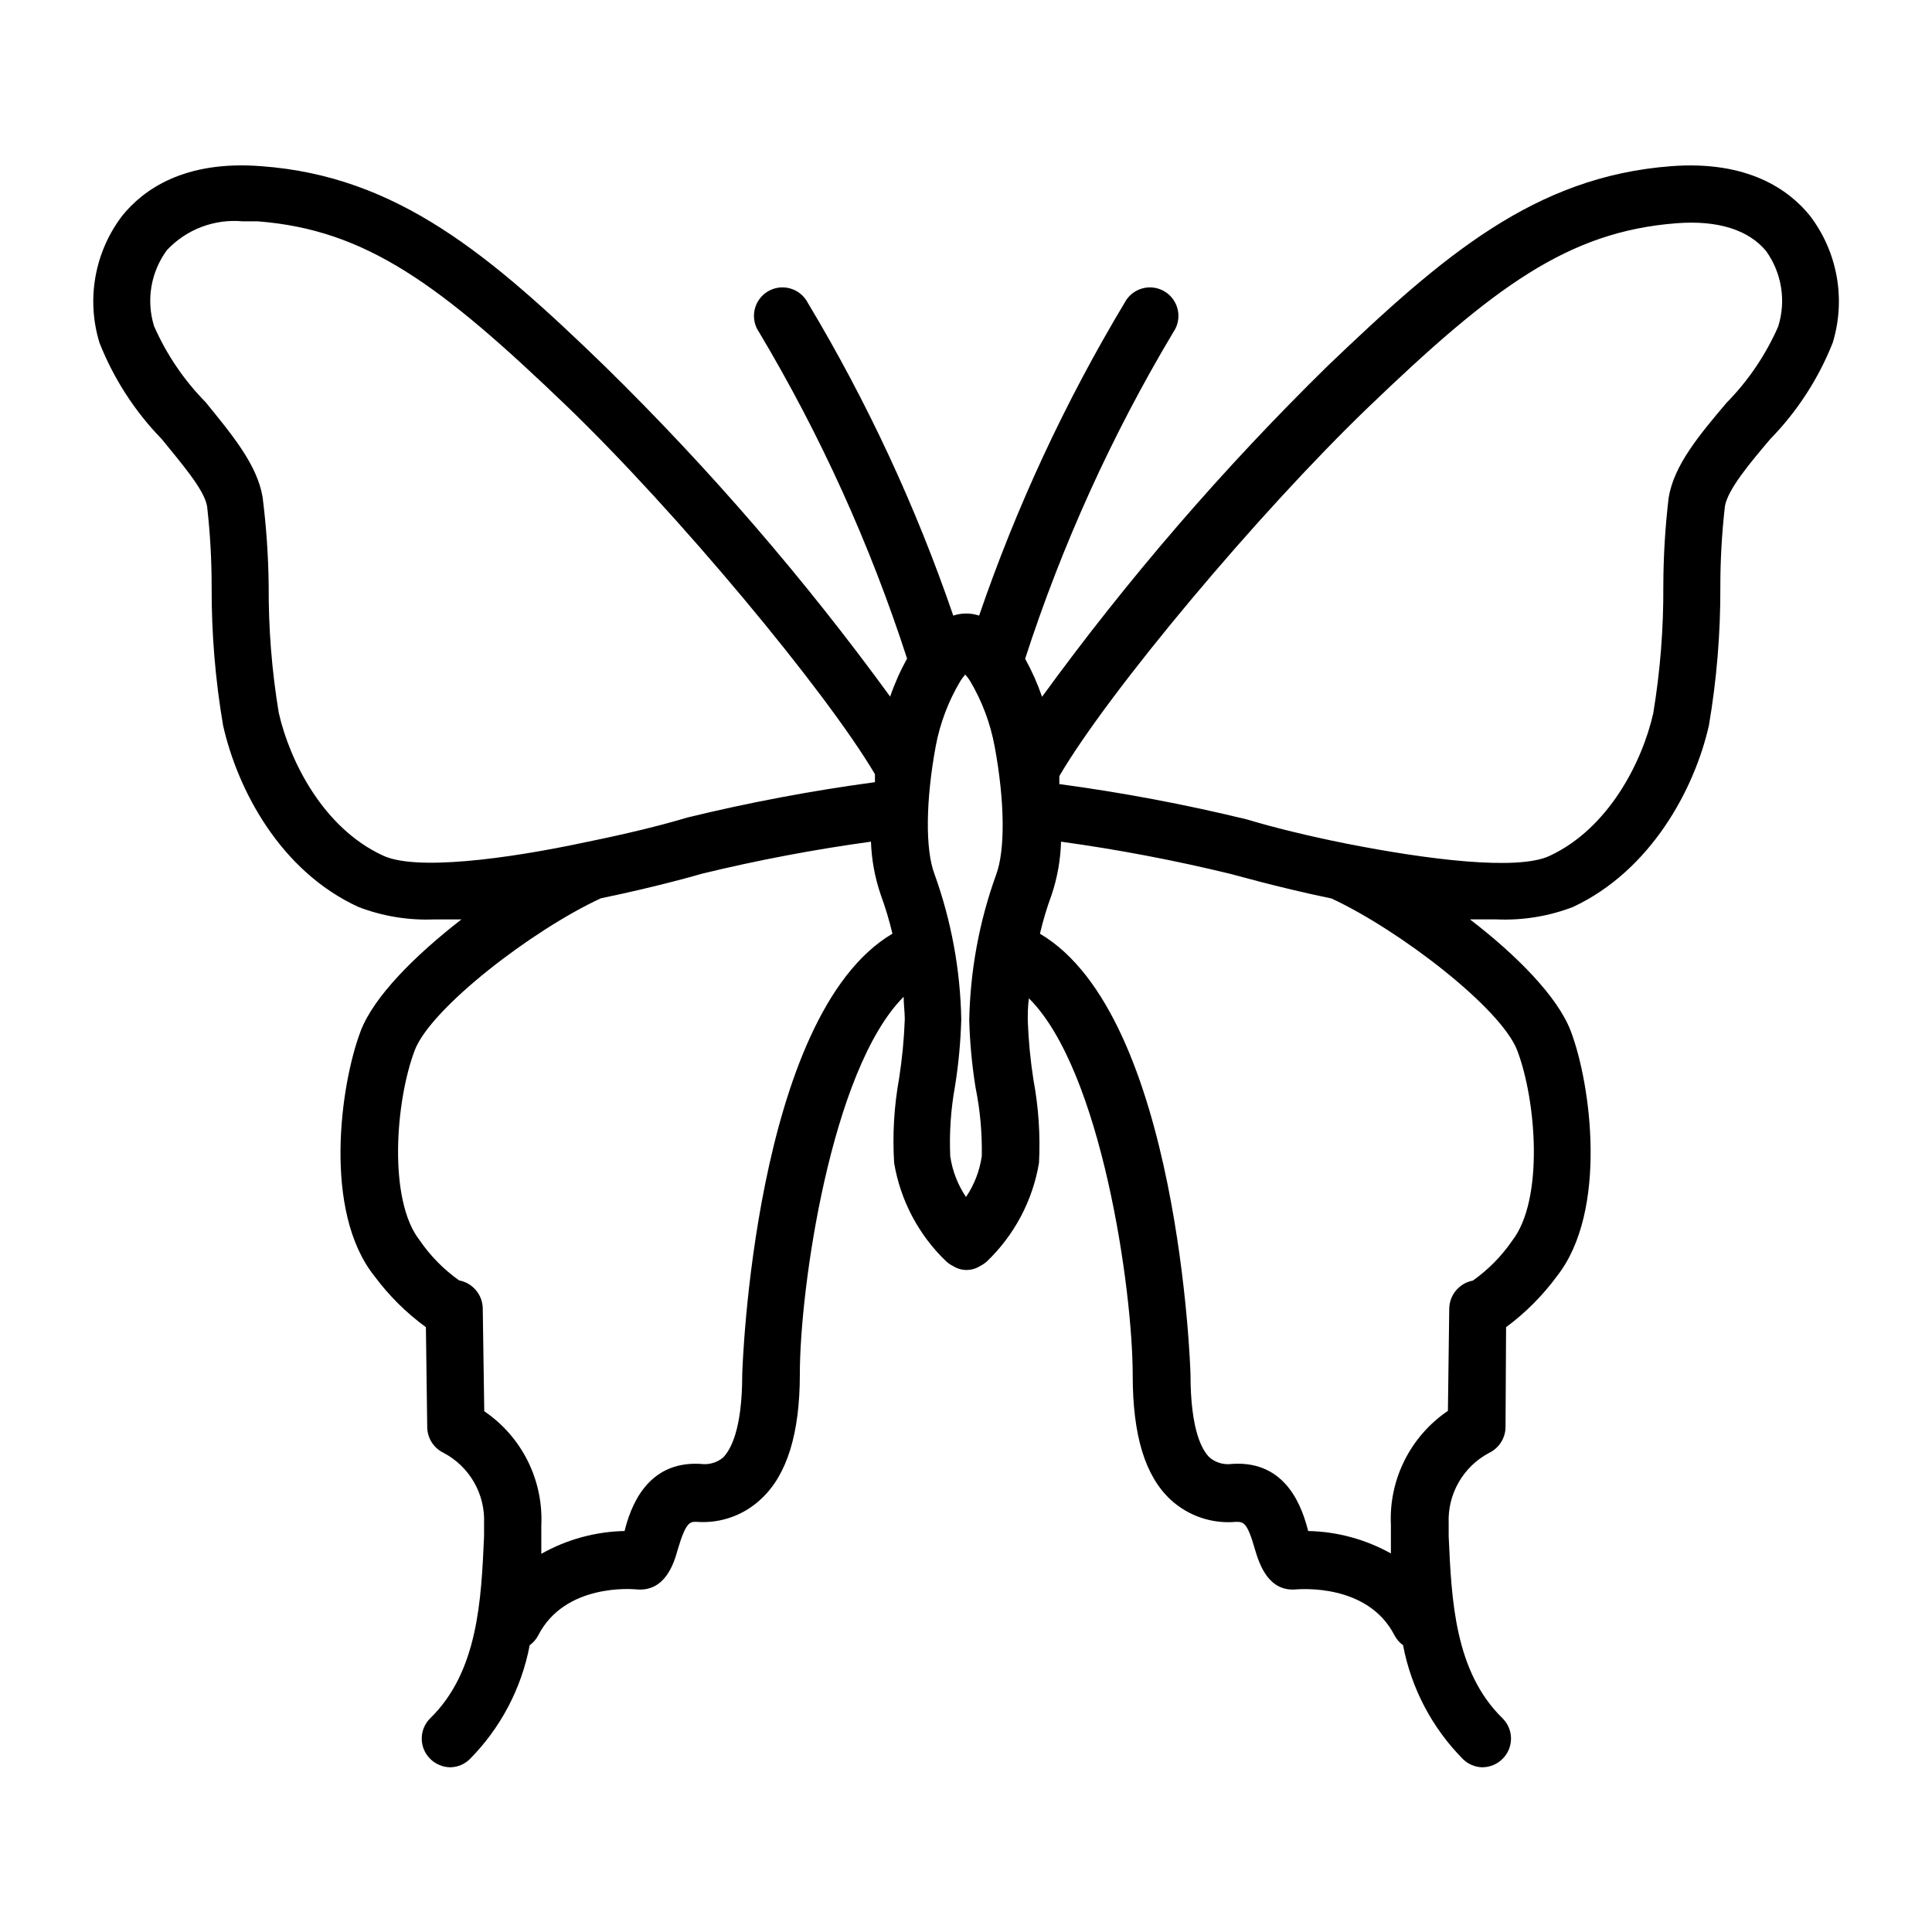 <?xml version="1.0" encoding="UTF-8"?>
<!-- Uploaded to: SVG Repo, www.svgrepo.com, Generator: SVG Repo Mixer Tools -->
<svg fill="#000000" width="800px" height="800px" version="1.1" viewBox="144 144 512 512" xmlns="http://www.w3.org/2000/svg">
 <path d="m623.59 201.09c-5.543-6.801-16.375-14.609-36.777-13.047-36.172 2.769-60.457 23.73-91.039 53-27.59 27.059-52.887 56.363-75.621 87.613-1.195-3.484-2.695-6.856-4.484-10.078 9.797-30.215 22.961-59.23 39.246-86.504 1.207-1.711 1.648-3.852 1.223-5.902-0.43-2.051-1.691-3.832-3.484-4.918-1.793-1.086-3.957-1.379-5.973-0.805-2.016 0.57-3.707 1.953-4.664 3.816-15.719 26.199-28.637 53.977-38.539 82.875-2.227-0.734-4.629-0.734-6.856 0-9.902-28.898-22.82-56.676-38.539-82.875-0.957-1.863-2.648-3.246-4.664-3.816-2.016-0.574-4.18-0.281-5.973 0.805-1.793 1.086-3.055 2.867-3.484 4.918-0.426 2.051 0.016 4.191 1.223 5.902 16.266 27.258 29.414 56.258 39.195 86.453-1.785 3.223-3.289 6.594-4.481 10.078-22.742-31.23-48.035-60.52-75.625-87.562-30.23-29.27-54.863-50.383-91.039-53-20.453-1.613-31.234 6.246-36.777 13.047-7.371 9.605-9.641 22.18-6.094 33.758 3.766 9.523 9.379 18.203 16.523 25.543 5.039 6.246 11.234 13.301 11.992 17.785v-0.004c0.809 7.078 1.211 14.191 1.207 21.312-0.051 12.309 0.961 24.594 3.023 36.727 3.828 17.027 15.113 38.641 35.922 48.164 6.422 2.457 13.281 3.57 20.152 3.277h7.106c-12.293 9.523-23.227 20.453-26.703 29.574-5.391 14.156-10.078 47.762 3.629 64.941v-0.004c3.84 5.18 8.441 9.75 13.652 13.555l0.352 26.551c0.055 2.887 1.73 5.496 4.332 6.75 3.375 1.781 6.176 4.481 8.074 7.793 1.902 3.309 2.82 7.086 2.656 10.898v3.426c-0.754 16.828-1.562 35.871-14.309 48.266-2.945 2.949-2.945 7.731 0 10.68 1.441 1.453 3.398 2.269 5.441 2.269 1.887-0.055 3.684-0.809 5.039-2.117 8.203-8.266 13.746-18.789 15.922-30.23 0.945-0.688 1.723-1.582 2.266-2.617 7.106-13.906 25.191-12.242 25.895-12.191 7.707 0.805 10.078-6.902 11.082-10.578 2.117-7.152 3.176-7.406 5.039-7.305l0.004-0.004c6.371 0.469 12.637-1.805 17.23-6.246 6.648-6.297 10.078-17.078 10.078-33 0-22.672 8.262-80.609 27.508-99.906 0 2.066 0.301 4.082 0.301 5.945-0.191 5.266-0.699 10.512-1.512 15.719-1.332 7.375-1.773 14.887-1.312 22.367 1.672 9.984 6.535 19.16 13.855 26.148 0.551 0.477 1.16 0.883 1.812 1.211 2.16 1.348 4.898 1.348 7.055 0 0.652-0.328 1.262-0.734 1.812-1.211 7.324-6.988 12.184-16.164 13.855-26.148 0.379-7.352-0.109-14.727-1.461-21.965-0.812-5.203-1.32-10.453-1.512-15.719 0-1.863 0-3.879 0.301-5.945 19.246 19.145 27.508 77.234 27.508 99.906 0 15.922 3.273 26.703 10.078 33 4.684 4.293 10.957 6.414 17.281 5.844 1.965 0 2.973 0 5.039 7.305 1.109 3.68 3.477 11.387 11.082 10.578 0.754 0 18.793-1.664 25.895 12.191l0.004 0.004c0.543 1.035 1.32 1.93 2.266 2.617 2.176 11.441 7.719 21.965 15.922 30.23 1.355 1.309 3.152 2.062 5.035 2.117 2.047 0 4.004-0.816 5.441-2.269 2.949-2.949 2.949-7.731 0-10.68-12.746-12.395-13.551-31.438-14.309-48.266v-3.426c-0.164-3.812 0.758-7.59 2.66-10.898 1.898-3.312 4.699-6.012 8.074-7.793 2.602-1.254 4.277-3.863 4.332-6.75l0.148-26.551c5.156-3.816 9.707-8.383 13.504-13.555 13.504-17.18 9.02-50.785 3.629-64.941-3.477-9.117-14.41-20.152-26.703-29.574h7.106v0.004c6.867 0.293 13.727-0.82 20.152-3.277 20.555-9.57 32.242-31.133 36.07-48.164 2.062-12.133 3.074-24.418 3.023-36.727-0.004-7.121 0.402-14.234 1.211-21.312 0.754-4.484 6.699-11.539 11.992-17.785l-0.004 0.004c7.16-7.336 12.797-16.016 16.574-25.543 3.547-11.578 1.277-24.152-6.094-33.758zm-227.77 249.29c-0.266-6.191 0.156-12.391 1.262-18.488 0.938-5.871 1.492-11.793 1.66-17.734-0.238-13.148-2.641-26.172-7.102-38.543-2.469-6.5-2.316-19.547 0.352-33.957 1.152-6.082 3.371-11.914 6.551-17.23 0.371-0.586 0.793-1.141 1.258-1.66 0.465 0.52 0.887 1.074 1.258 1.66 3.207 5.391 5.426 11.312 6.551 17.484 2.672 14.41 2.82 27.457 0.352 33.957-4.461 12.371-6.859 25.391-7.102 38.539 0.168 5.941 0.723 11.867 1.66 17.734 1.223 6 1.777 12.117 1.664 18.238-0.555 3.883-1.984 7.586-4.18 10.832-2.199-3.246-3.629-6.949-4.184-10.832zm-150.44-79.703c-15.668-7.254-24.586-24.887-27.508-37.785-1.84-11.121-2.734-22.379-2.668-33.652-0.09-7.852-0.625-15.691-1.613-23.48-1.41-8.613-8.16-16.625-15.113-25.191v0.004c-5.738-5.836-10.363-12.664-13.656-20.152-2.121-6.883-0.852-14.363 3.426-20.152 5.184-5.516 12.621-8.324 20.152-7.609h3.93c28.719 2.215 48.418 16.828 81.719 48.82 29.223 28.113 68.77 75.57 81.82 97.688v2.117c-16.73 2.25-33.328 5.379-49.727 9.371-7.004 2.117-16.375 4.383-26.301 6.398-22.016 4.734-45.945 7.758-54.461 3.625zm95.32 137.54c0 15.113-3.273 20.152-5.039 22.016v0.004c-1.664 1.395-3.844 2.016-5.992 1.711-14.508-0.855-18.691 11.941-20.152 17.785-7.742 0.164-15.324 2.242-22.066 6.047v-7.559c0.566-12.02-5.16-23.469-15.117-30.227l-0.402-27.309c-0.039-2.125-0.973-4.137-2.57-5.543-1.031-0.934-2.305-1.562-3.676-1.812-4.074-2.883-7.606-6.465-10.43-10.578-8.465-10.73-6.449-36.93-1.359-50.383 4.231-11.184 31.137-31.891 49.324-40.305 15.113-3.125 26.449-6.398 26.703-6.5h-0.004c14.809-3.598 29.793-6.438 44.891-8.512 0.164 4.769 1.031 9.488 2.57 14.004 1.246 3.394 2.289 6.859 3.121 10.379-36.777 21.715-39.801 115.82-39.801 116.79zm205.4-85.797c5.039 13.301 7.106 39.5-1.359 50.383-2.82 4.113-6.352 7.695-10.43 10.578-1.371 0.25-2.644 0.879-3.676 1.812-1.598 1.406-2.531 3.418-2.57 5.543l-0.352 27.156c-9.957 6.758-15.684 18.207-15.113 30.227v7.559c-6.711-3.746-14.234-5.785-21.918-5.945-1.512-5.844-5.543-18.742-20.152-17.785-2.152 0.32-4.336-0.305-5.996-1.711-1.914-1.863-5.039-7.106-5.039-22.016 0-0.957-3.023-95.07-39.902-116.78l0.004-0.004c0.824-3.519 1.867-6.988 3.121-10.379 1.504-4.523 2.336-9.242 2.469-14.004 15.133 2.086 30.152 4.945 44.992 8.562 0.25 0 11.688 3.375 26.703 6.5 18.086 8.414 44.988 29.121 49.219 40.305zm69.125-191.85c-3.293 7.488-7.918 14.32-13.652 20.152-7.203 8.516-13.957 16.523-15.367 25.191-0.914 7.742-1.387 15.531-1.41 23.328 0.07 11.324-0.82 22.633-2.672 33.805-2.922 12.898-11.84 30.531-27.508 37.785-8.516 3.981-32.445 0.957-53.855-3.273-10.078-2.016-19.297-4.281-26.301-6.398-16.398-3.992-32.996-7.121-49.727-9.371v-2.117c13.047-22.32 52.598-69.574 81.82-97.688 33.301-31.992 53-46.602 81.719-48.82 10.984-0.855 19.195 1.762 23.832 7.457h-0.004c4.109 5.793 5.266 13.18 3.125 19.949z"/>
</svg>